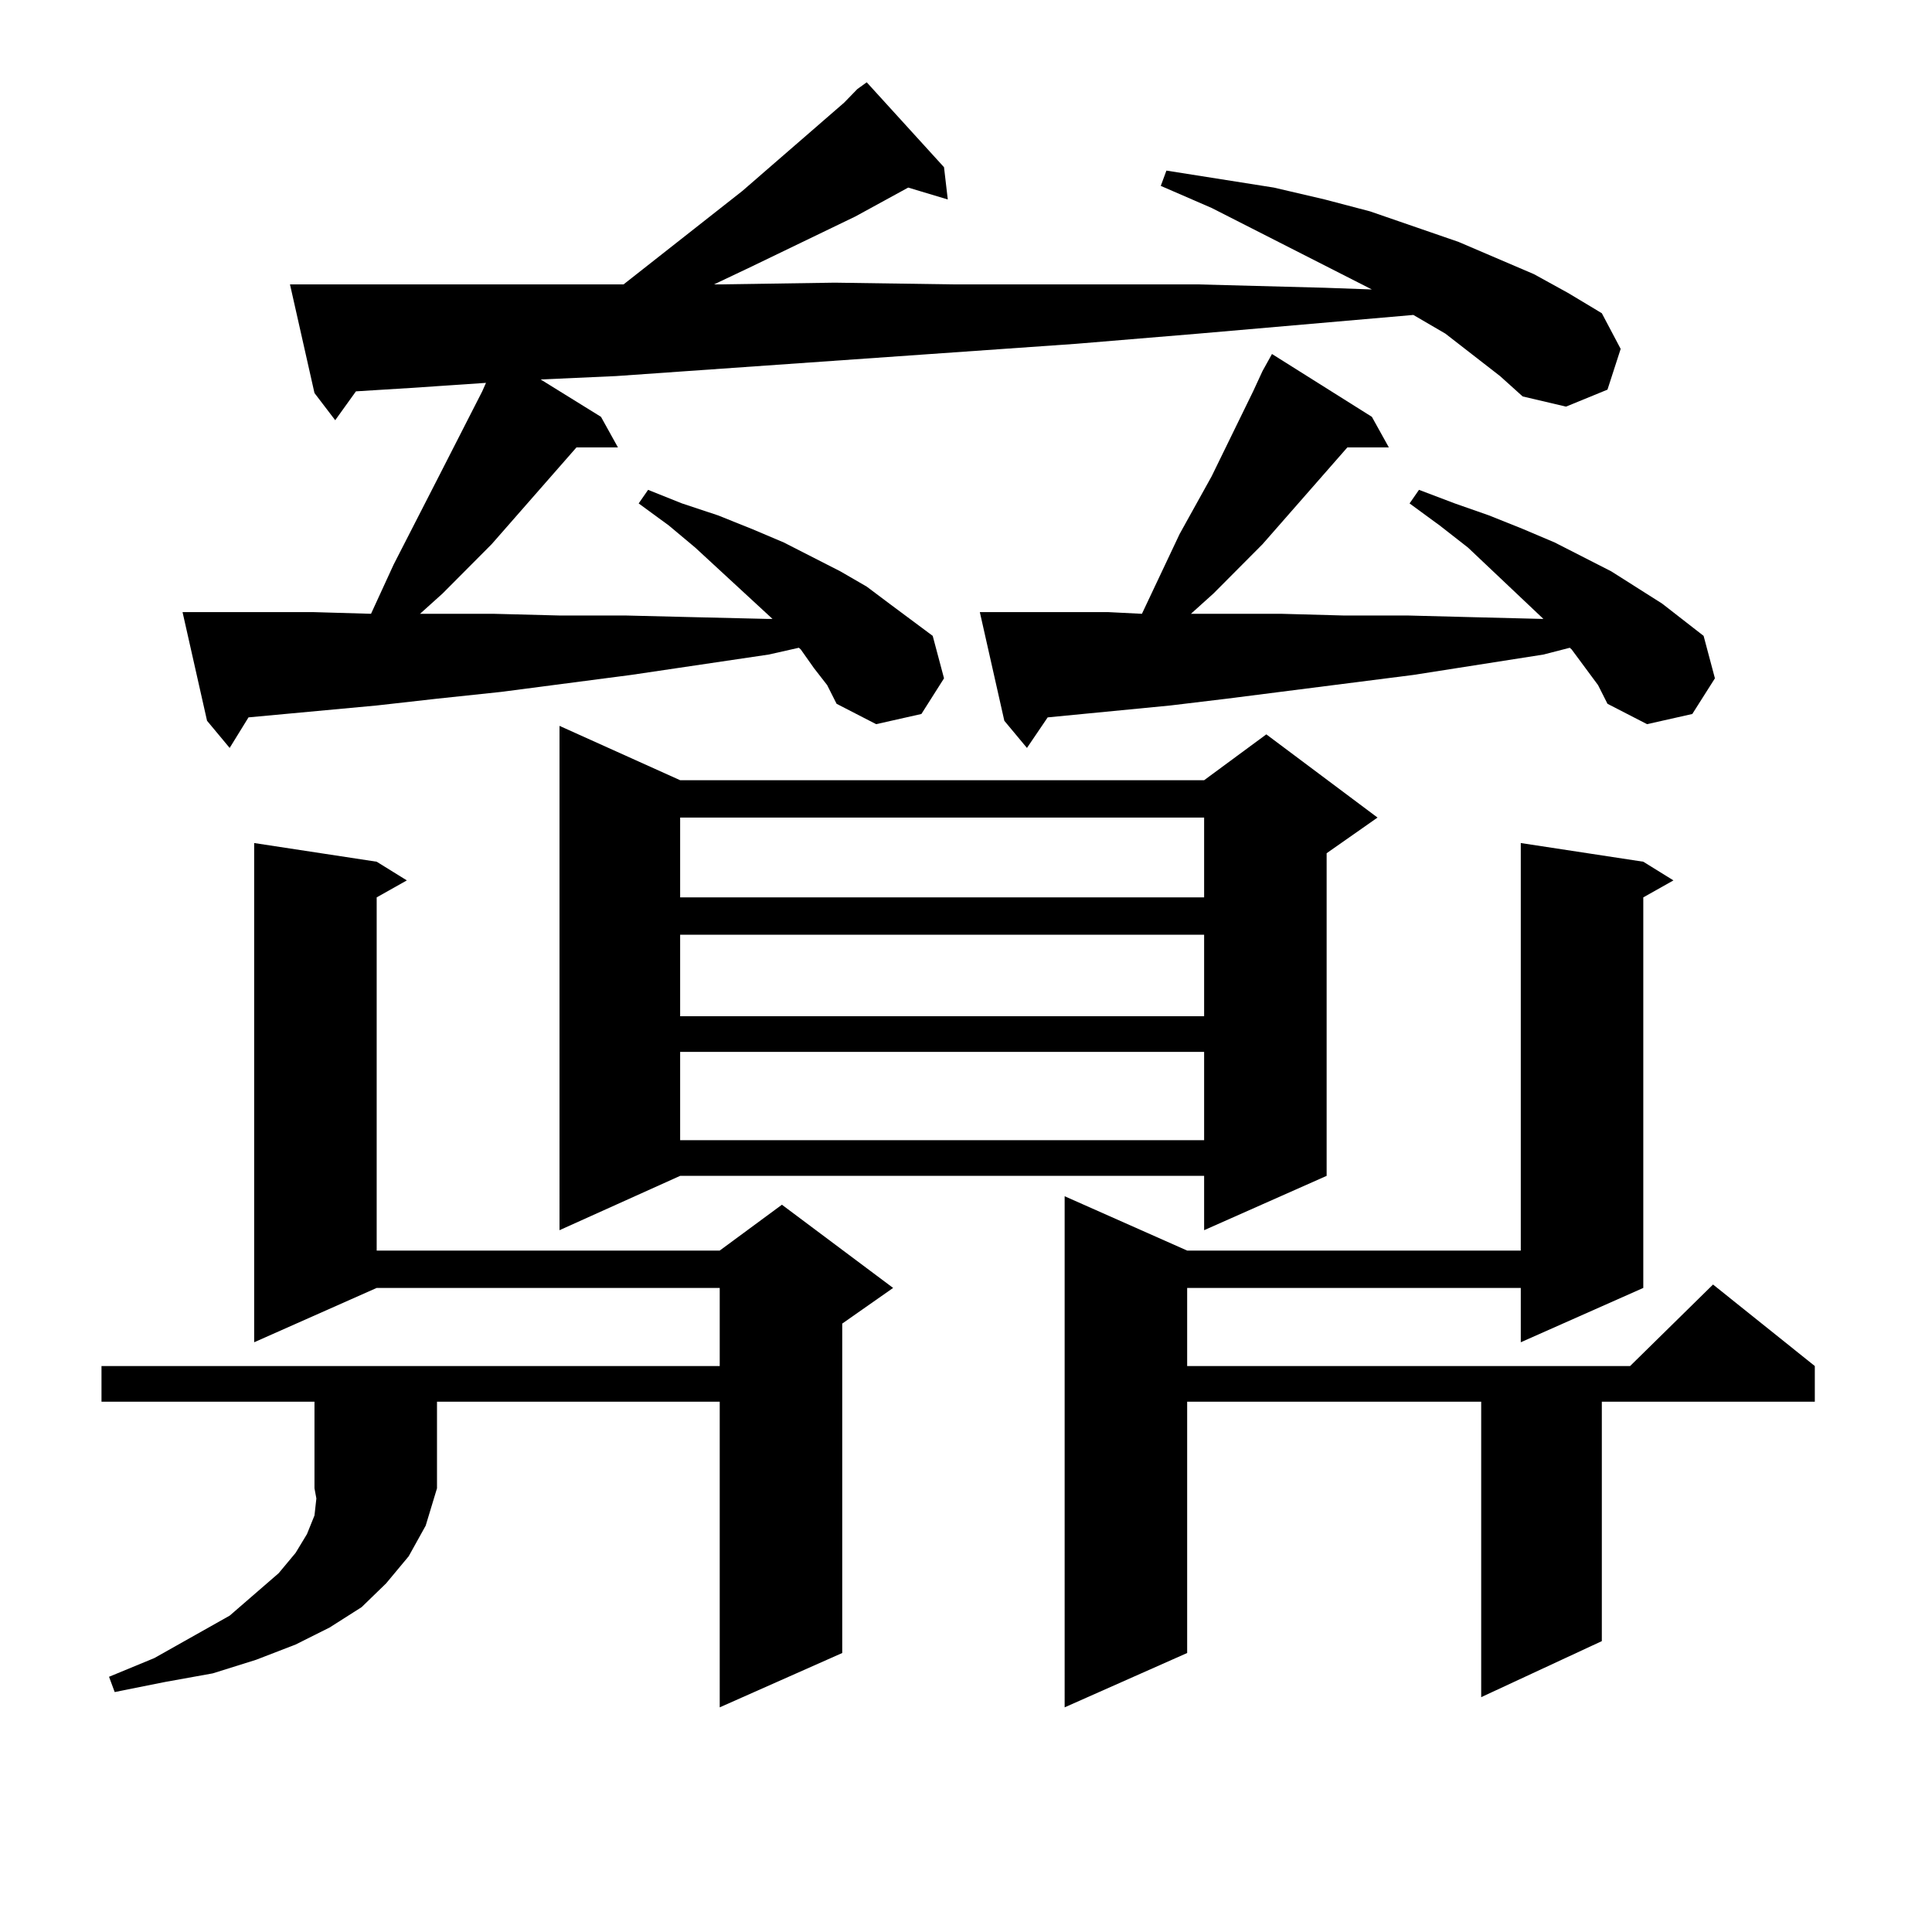 <?xml version="1.0" encoding="utf-8"?>
<!-- Generator: Adobe Illustrator 16.0.0, SVG Export Plug-In . SVG Version: 6.00 Build 0)  -->
<!DOCTYPE svg PUBLIC "-//W3C//DTD SVG 1.1//EN" "http://www.w3.org/Graphics/SVG/1.1/DTD/svg11.dtd">
<svg version="1.1" id="图层_1" xmlns="http://www.w3.org/2000/svg" xmlns:xlink="http://www.w3.org/1999/xlink" x="0px" y="0px"
	 width="1000px" height="1000px" viewBox="0 0 1000 1000" enable-background="new 0 0 1000 1000" xml:space="preserve">
<path d="M163.752,775.613l-0.976-5.273v-44.824H52.535v-18.457h319.992v-40.43H194.971l-63.413,28.125V436.355l63.413,9.668
	l15.609,9.668l-15.609,8.789v182.813h177.557l32.194-23.73l57.56,43.066l-26.341,18.457v170.508l-63.413,28.125V725.516H226.189
	v44.824l-5.854,19.336l-8.78,15.82l-11.707,14.063l-12.683,12.305l-16.585,10.547l-17.561,8.789l-20.487,7.91l-22.438,7.031
	l-24.39,4.395l-26.341,5.273l-2.927-7.91l23.414-9.668l39.023-21.973l25.365-21.973l8.78-10.547l5.854-9.668l3.902-9.668
	L163.752,775.613z M776.42,194.656l-28.292-21.973l-16.585-9.668l-111.217,9.668l-63.413,5.273L318.87,194.656l-39.023,1.758
	l31.219,19.336l8.78,15.82h-21.463l-43.901,50.098l-25.365,25.488l-11.707,10.547h38.048l34.146,0.879h34.146l36.097,0.879
	l37.072,0.879h2.927l-39.999-36.914L346.187,272l-15.609-11.426l4.878-7.031l17.561,7.031l18.536,6.152l17.561,7.031l16.585,7.031
	l29.268,14.941l13.658,7.91l11.707,8.789l22.438,16.699l5.854,21.973l-11.707,18.457l-23.414,5.273l-20.487-10.547l-4.878-9.668
	l-6.829-8.789l-6.829-9.668l-0.976-0.879l-15.609,3.516l-71.218,10.547l-67.315,8.789l-33.17,3.516l-31.219,3.516l-66.34,6.152
	l-9.756,15.82l-11.707-14.063l-12.683-56.25h10.731h27.316h29.268l30.243,0.879l11.707-25.488l23.414-45.703l22.438-43.945
	l1.951-4.395l-39.023,2.637l-28.292,1.758l-10.731,14.941l-10.731-14.063l-12.683-56.25h10.731h161.947l61.462-48.34l52.682-45.703
	l6.829-7.031l4.878-3.516l39.999,43.945l1.951,16.699l-20.487-6.152l-27.316,14.941l-54.633,26.367l-18.536,8.789h3.902
	l58.535-0.879l60.486,0.879h62.438h64.389l66.34,1.758l24.39,0.879l-82.925-42.188l-26.341-11.426l2.927-7.91l55.608,8.789
	l26.341,6.152l23.414,6.152l45.853,15.82l39.023,16.699l17.561,9.668l17.561,10.547l9.756,18.457l-6.829,21.094l-21.463,8.789
	l-22.438-5.273L776.42,194.656z M352.04,403.836h271.213l32.194-23.73l57.56,43.066l-26.341,18.457v166.992l-63.413,28.125v-28.125
	H352.04l-62.438,28.125V375.711L352.04,403.836z M352.04,423.172v41.309h271.213v-41.309H352.04z M352.04,483.816v42.188h271.213
	v-42.188H352.04z M352.04,544.461v45.703h271.213v-45.703H352.04z M827.15,354.617l-13.658-18.457l-0.976-0.879l-13.658,3.516
	l-67.315,10.547l-96.583,12.305l-29.268,3.516l-63.413,6.152l-10.731,15.82l-11.707-14.063l-12.683-56.25h10.731h27.316h28.292
	l17.561,0.879l19.512-41.309l16.585-29.883l21.463-43.945l4.878-10.547l4.878-8.789l51.706,32.52l8.78,15.82h-21.463l-43.901,50.098
	l-25.365,25.488l-11.707,10.547h46.828l32.194,0.879h33.17l34.146,0.879l35.121,0.879h0.976l-39.023-36.914L745.201,272
	l-15.609-11.426l4.878-7.031l18.536,7.031l17.561,6.152l17.561,7.031l16.585,7.031l29.268,14.941l26.341,16.699l21.463,16.699
	l5.854,21.973l-11.707,18.457l-23.414,5.273l-20.487-10.547L827.15,354.617z M850.564,446.023l15.609,9.668l-15.609,8.789v202.148
	l-63.413,28.125v-28.125H614.473v40.43h229.263l42.926-42.188l52.682,42.188v18.457H829.102v123.926l-62.438,29.004v-152.93H614.473
	v130.078l-63.413,28.125V619.168l63.413,28.125h172.679V436.355L850.564,446.023z"/>
</svg>

